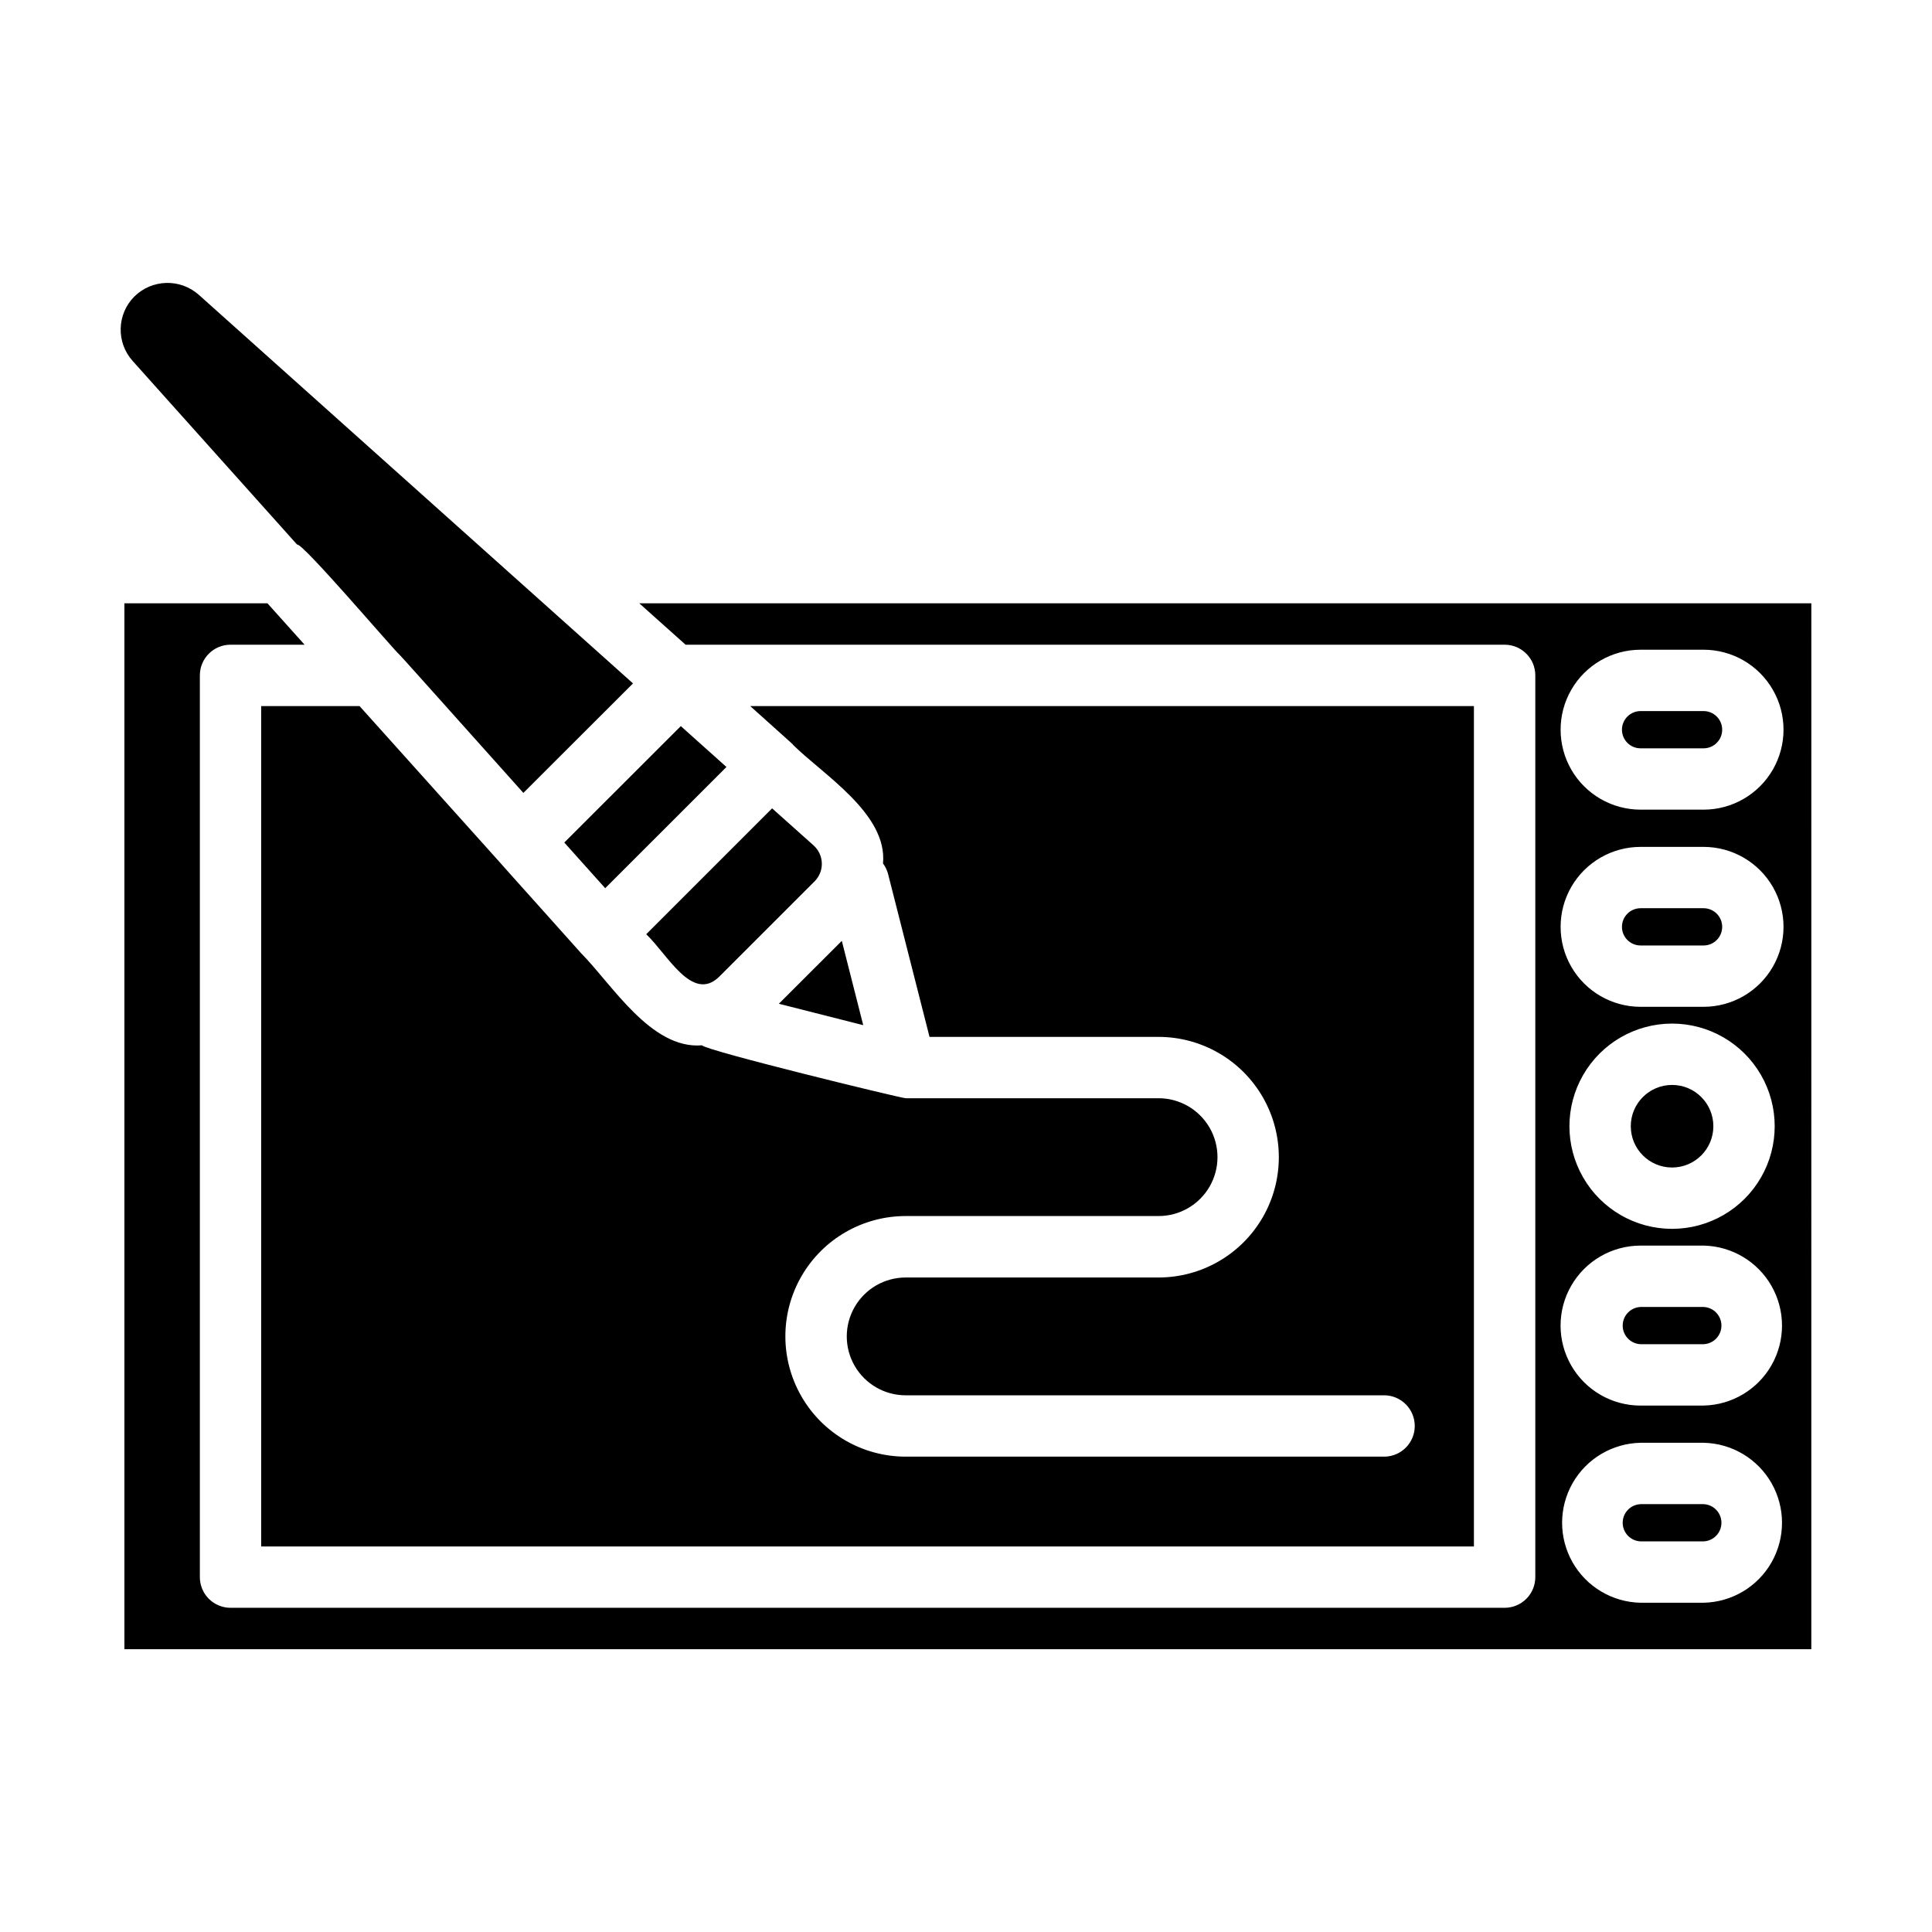 <?xml version="1.0" encoding="UTF-8"?>
<!-- Uploaded to: ICON Repo, www.svgrepo.com, Generator: ICON Repo Mixer Tools -->
<svg fill="#000000" width="800px" height="800px" version="1.1" viewBox="144 144 512 512" xmlns="http://www.w3.org/2000/svg">
 <path d="m367.09 393.34 5.676 22.34-22.363-5.676zm-7.188-15.801-25.332 25.324c-7.141 6.949-13.777-6.094-19.316-11.281l33.363-33.363 11.02 9.848-0.004 0.004c1.332 1.199 2.109 2.887 2.16 4.676 0.051 1.789-0.633 3.523-1.891 4.793zm-35.48-41.113 12.094 10.832-32.133 32.125-10.84-12.105zm-48.57 35.426c0 0.062 22.137 24.695 22.152 24.766 8.156 8.203 18.523 25.535 32.031 24.402 1.047 1.395 52.137 13.871 53.996 14.027h67.008l-0.004-0.004c5.578 0 10.73 2.977 13.52 7.809 2.789 4.828 2.789 10.777 0 15.609-2.789 4.828-7.941 7.805-13.52 7.805h-67.02c-11.391 0-21.918 6.078-27.613 15.941s-5.695 22.016 0 31.879c5.695 9.867 16.223 15.941 27.613 15.941h127.03c4.391-0.137 7.879-3.734 7.879-8.125 0-4.394-3.488-7.992-7.879-8.129h-127.03c-5.578 0-10.73-2.977-13.52-7.805-2.789-4.832-2.789-10.781 0-15.609 2.789-4.832 7.941-7.809 13.52-7.809h67.008-0.004c11.391 0 21.918-6.074 27.613-15.938 5.695-9.867 5.695-22.02 0-31.883-5.695-9.863-16.223-15.941-27.613-15.941h-60.684l-11.02-43.297c-0.266-0.961-0.711-1.867-1.309-2.668 1.242-13.137-15.84-23.508-23.82-31.41-0.125-0.293-0.457-0.41-0.629-0.652l-10.746-9.645h191.79v222.71h-321.39v-222.71h26.07zm-96.234-149.28c4.672-4.606 12.105-4.812 17.027-0.48l115.11 103.02-29.055 29.016c-0.141-0.102-32.707-36.637-32.883-36.676-1.289-1.023-25.828-29.867-27.078-29.125l-43.613-48.699c-4.379-4.918-4.164-12.398 0.488-17.059zm444.4 358.48h-447.05v-277.17h37.91l9.84 10.973h-19.633c-4.484 0-8.121 3.637-8.121 8.125v238.97c-0.004 2.156 0.852 4.227 2.375 5.75 1.523 1.523 3.59 2.383 5.746 2.383h337.66c2.156 0 4.223-0.859 5.746-2.383 1.523-1.523 2.379-3.594 2.379-5.75v-238.97c0-4.488-3.637-8.125-8.125-8.125h-217.06l-12.273-10.973h310.61zm-36.902-165.79c-9.719 0-18.695 5.184-23.555 13.602-4.859 8.414-4.859 18.781 0 27.195 4.859 8.414 13.836 13.598 23.555 13.598 9.715 0 18.695-5.184 23.555-13.598 4.856-8.414 4.856-18.781 0-27.195-4.859-8.418-13.84-13.602-23.555-13.602zm0 38.141c-6.043 0-10.941-4.898-10.941-10.941s4.898-10.941 10.941-10.941c6.043 0 10.941 4.898 10.941 10.941s-4.898 10.941-10.941 10.941zm-8.344-94.836h16.688c7.57 0 14.566-4.039 18.352-10.594 3.785-6.559 3.785-14.637 0-21.191-3.785-6.559-10.781-10.598-18.352-10.598h-16.688c-7.57 0-14.566 4.039-18.355 10.598-3.785 6.555-3.785 14.633 0 21.191 3.789 6.555 10.785 10.594 18.355 10.594zm0-26.129h16.688v0.004c2.727 0 4.938 2.211 4.938 4.934 0 2.727-2.211 4.938-4.938 4.938h-16.688c-2.727 0-4.938-2.211-4.938-4.938 0-2.723 2.211-4.934 4.938-4.934zm0 78.375h16.688v0.004c7.57 0 14.566-4.039 18.352-10.598 3.785-6.555 3.785-14.633 0-21.191-3.785-6.555-10.781-10.594-18.352-10.594h-16.688c-7.57 0-14.566 4.039-18.355 10.594-3.785 6.559-3.785 14.637 0 21.191 3.789 6.559 10.785 10.598 18.355 10.598zm0-26.129h16.688v0.004c2.727 0 4.938 2.211 4.938 4.938 0 2.723-2.211 4.934-4.938 4.934h-16.688c-2.727 0-4.938-2.211-4.938-4.934 0-2.727 2.211-4.938 4.938-4.938zm0 131.8h16.688v0.004c7.477-0.145 14.32-4.215 18.02-10.715 3.695-6.496 3.695-14.461 0-20.961-3.699-6.5-10.543-10.57-18.02-10.715h-16.688c-7.574 0-14.574 4.039-18.363 10.598-3.789 6.559-3.789 14.637-0.004 21.199 3.785 6.559 10.785 10.602 18.359 10.602zm0-26.129h16.688v0.008c2.648 0.105 4.738 2.281 4.738 4.93 0 2.648-2.09 4.828-4.738 4.934h-16.688c-2.648-0.105-4.742-2.281-4.742-4.93-0.004-2.648 2.086-4.828 4.734-4.934zm0 78.383h16.688v0.004c7.477-0.145 14.32-4.215 18.02-10.711 3.695-6.5 3.695-14.465 0-20.965-3.699-6.5-10.543-10.57-18.02-10.715h-16.688c-7.477 0.145-14.324 4.215-18.023 10.711-3.695 6.5-3.699 14.465-0.004 20.965 3.695 6.5 10.543 10.57 18.02 10.715zm0-26.129h16.688v0.008c2.648 0.105 4.738 2.281 4.738 4.93 0 2.648-2.09 4.828-4.738 4.934h-16.688c-2.648-0.105-4.742-2.281-4.742-4.93-0.004-2.648 2.086-4.828 4.734-4.934z"/>
</svg>